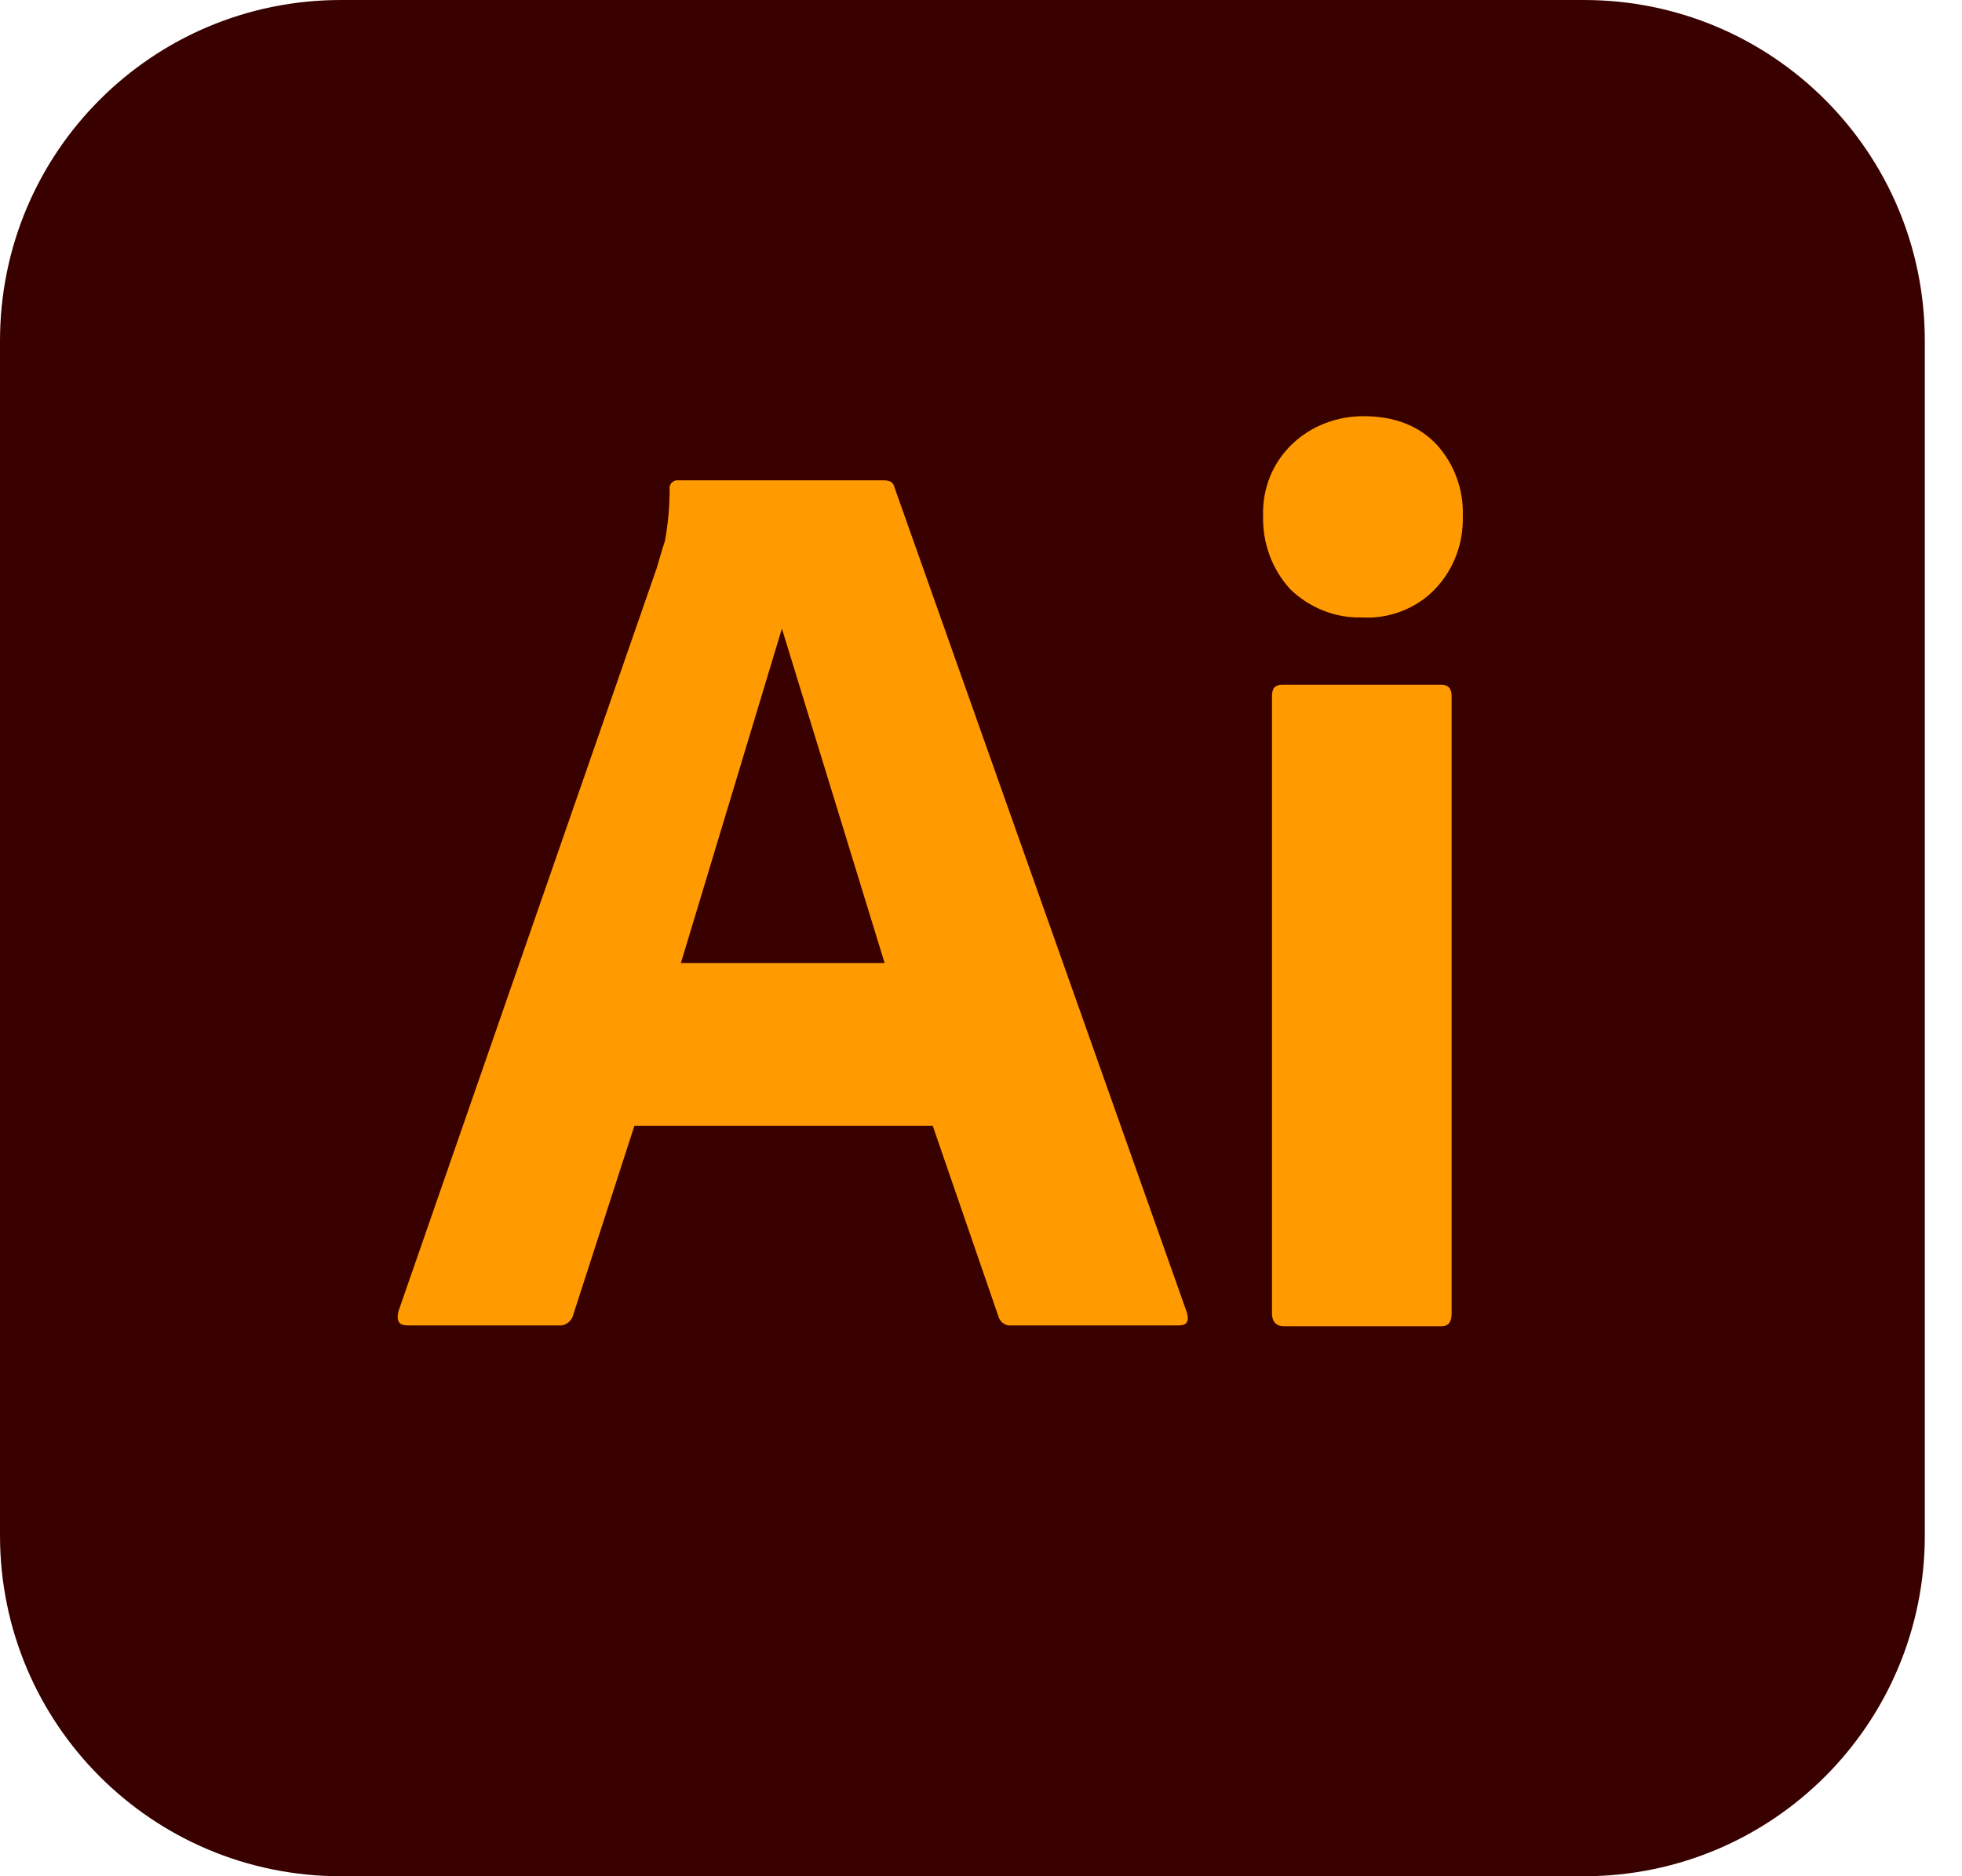 <svg width="23" height="22" viewBox="0 0 23 22" fill="none" xmlns="http://www.w3.org/2000/svg">
<path d="M3.996 0H18.568C20.778 0 22.564 1.786 22.564 3.996V18.004C22.564 20.214 20.778 22 18.568 22H3.996C1.786 22 0 20.214 0 18.004V3.996C0 1.786 1.786 0 3.996 0Z" fill="#390000"/>
<path d="M10.934 13.2H7.437L6.722 15.41C6.703 15.494 6.628 15.551 6.543 15.541H4.776C4.672 15.541 4.644 15.485 4.672 15.372L7.7 6.657C7.728 6.563 7.756 6.459 7.794 6.346C7.831 6.149 7.85 5.942 7.85 5.735C7.841 5.688 7.878 5.641 7.925 5.632H7.954H10.36C10.436 5.632 10.473 5.66 10.483 5.707L13.914 15.391C13.942 15.494 13.914 15.541 13.82 15.541H11.855C11.79 15.551 11.724 15.504 11.705 15.438L10.934 13.2ZM7.982 11.292H10.37L9.166 7.371L7.982 11.292Z" fill="#FF9A00"/>
<path d="M15.964 7.24C15.653 7.249 15.352 7.127 15.127 6.911C14.911 6.676 14.798 6.365 14.807 6.046C14.798 5.726 14.92 5.425 15.146 5.209C15.371 4.993 15.672 4.88 15.982 4.88C16.349 4.88 16.631 4.993 16.838 5.209C17.045 5.435 17.158 5.735 17.148 6.046C17.158 6.365 17.045 6.676 16.819 6.911C16.603 7.136 16.283 7.259 15.964 7.24Z" fill="#FF9A00"/>
<path d="M14.911 15.4V8.161C14.911 8.067 14.949 8.029 15.033 8.029H16.895C16.98 8.029 17.017 8.076 17.017 8.161V15.4C17.017 15.504 16.98 15.551 16.895 15.551H15.052C14.958 15.551 14.911 15.494 14.911 15.4Z" fill="#FF9A00"/>
</svg>
